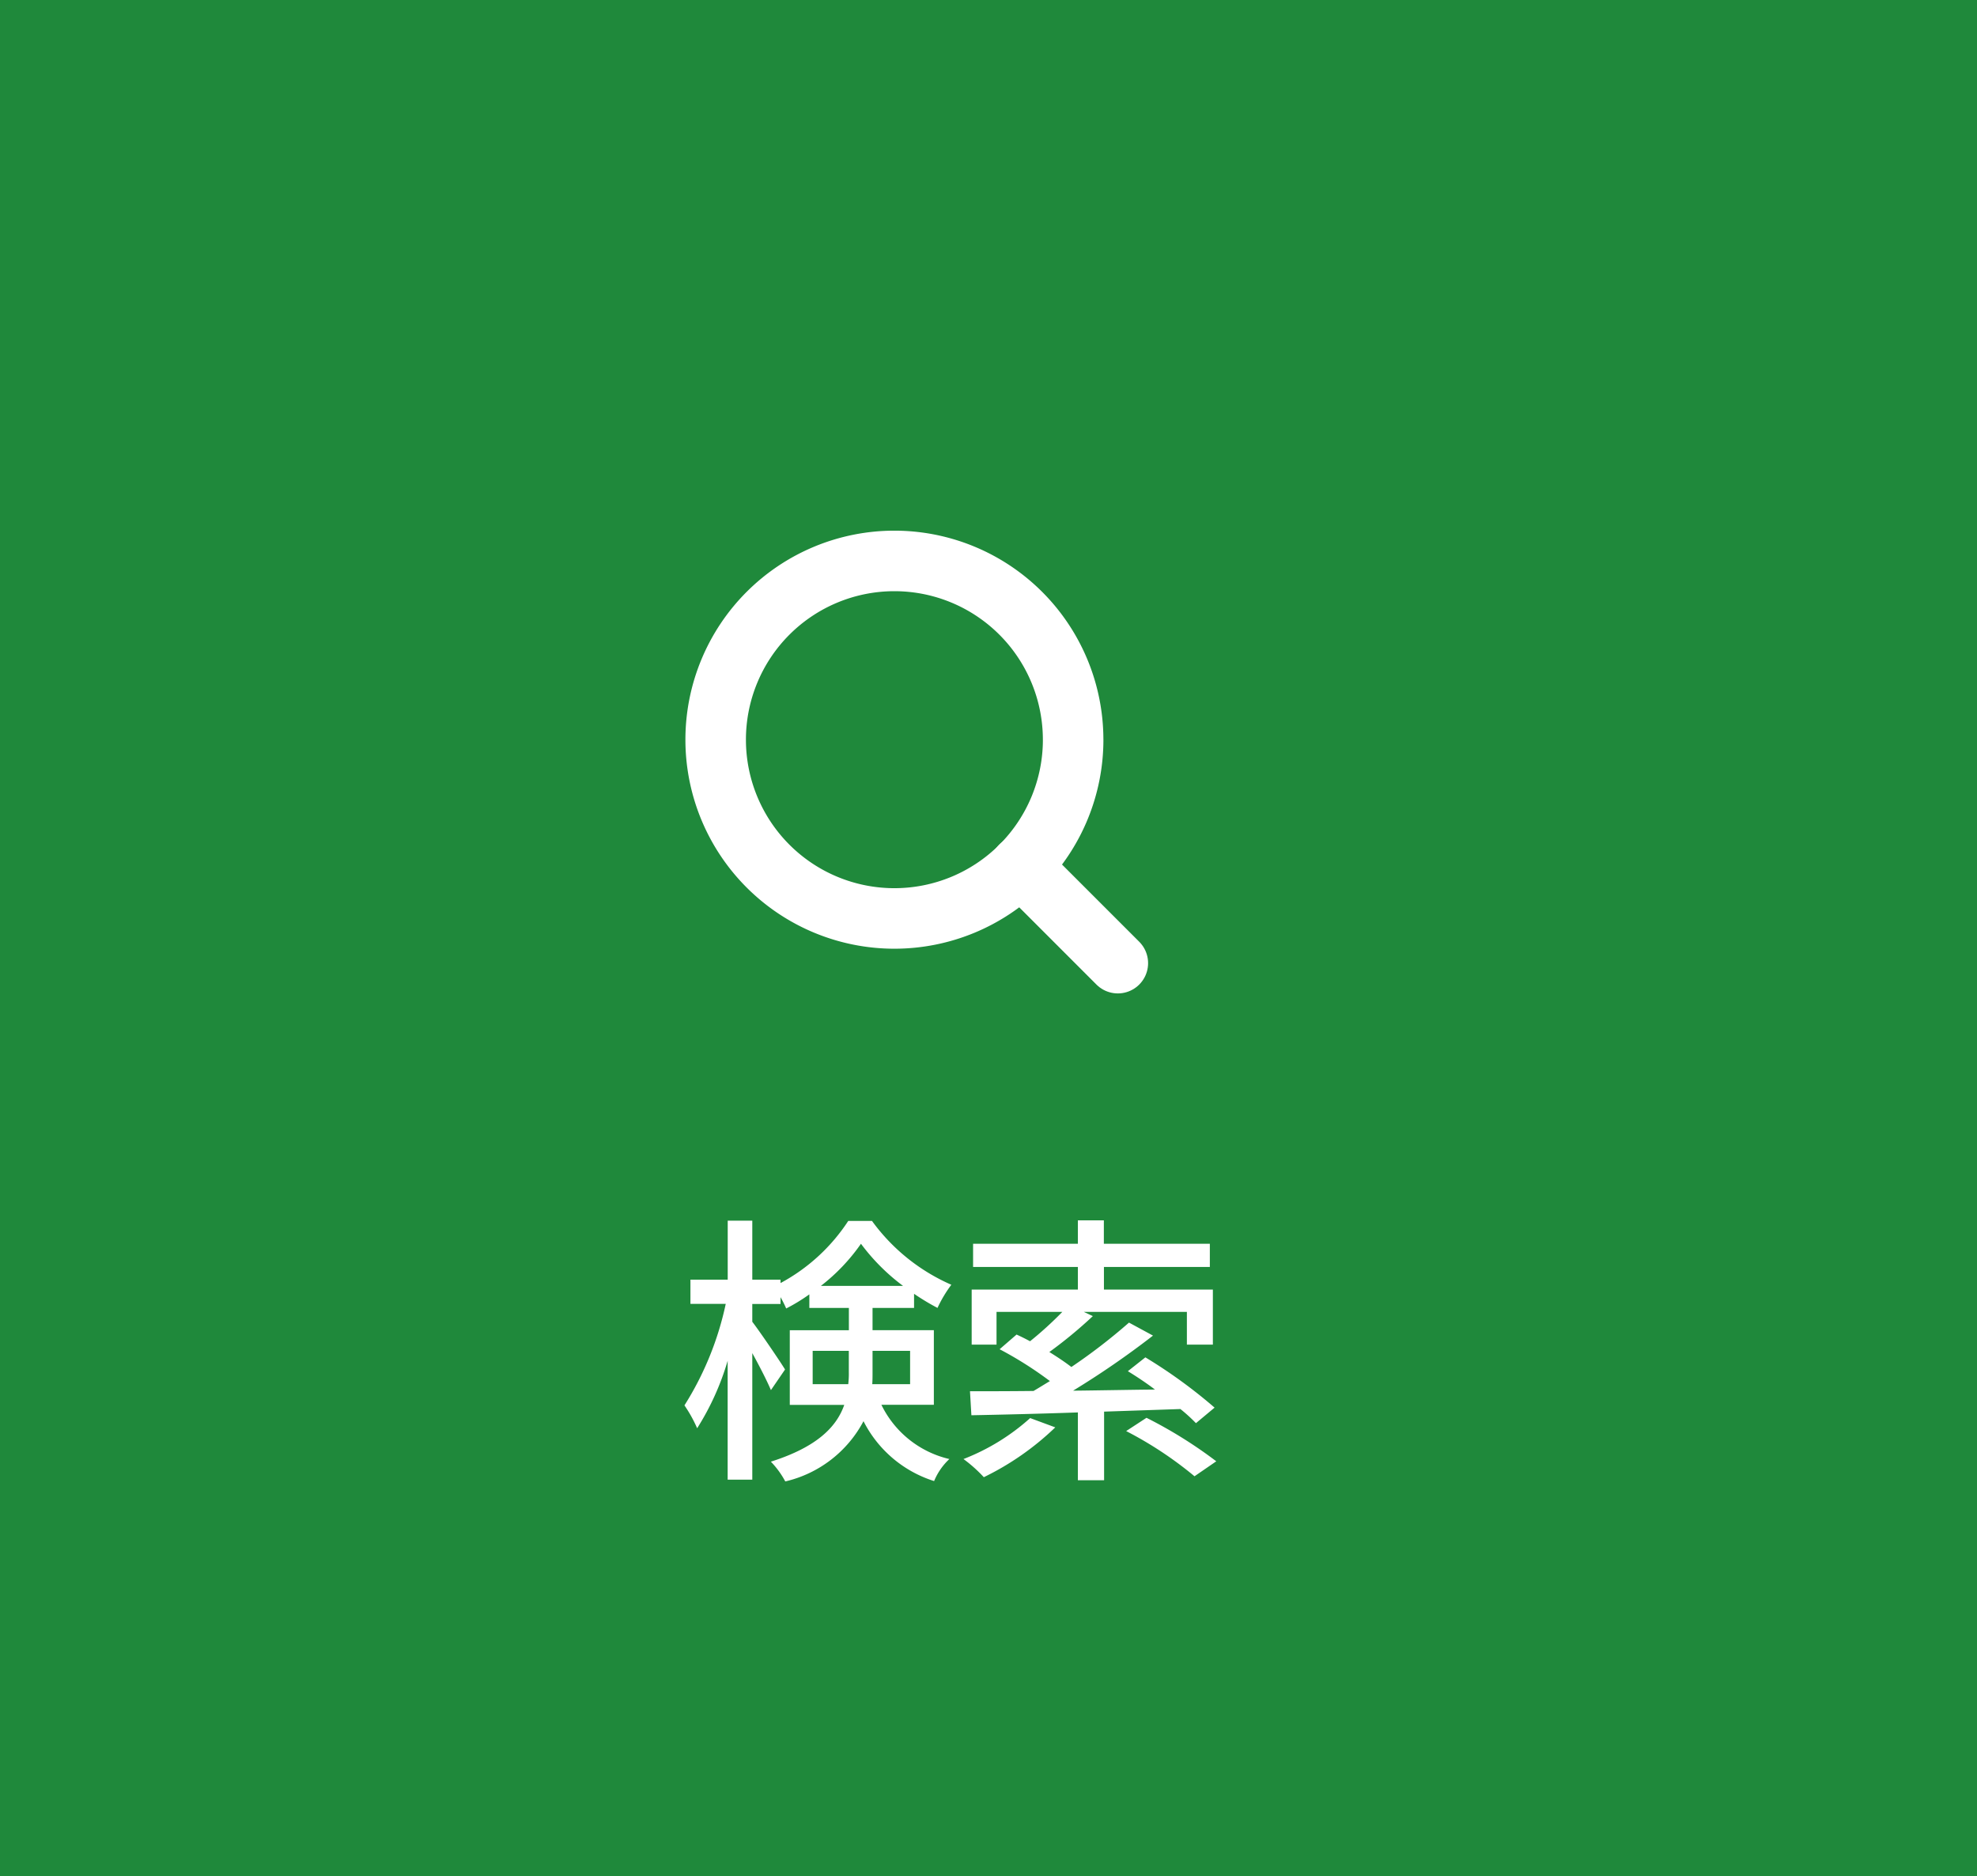 <svg xmlns="http://www.w3.org/2000/svg" width="98" height="93" viewBox="0 0 98 93">
  <g id="検索" transform="translate(-1302 1)">
    <g id="ボタン右" transform="translate(1302 -1)">
      <rect id="長方形_45" data-name="長方形 45" width="98" height="93" transform="translate(0 0)" fill="#1f893b"/>
      <path id="パス_16759" data-name="パス 16759" d="M-7.007-3.64V-5.292h1.792v1.036a4.536,4.536,0,0,1-.028.616Zm4.83-1.652V-3.64H-4.053c.014-.2.014-.392.014-.588V-5.292ZM-6.6-8.512A9.508,9.508,0,0,0-4.613-10.6,10.14,10.14,0,0,0-2.527-8.512ZM-1-2.618v-3.7H-4.039V-7.42h2.058v-.7a11.634,11.634,0,0,0,1.162.7A6.383,6.383,0,0,1-.133-8.568a9.623,9.623,0,0,1-3.934-3.164H-5.243A9.224,9.224,0,0,1-8.6-8.652V-8.82H-10v-2.926h-1.218V-8.82h-1.848v1.2h1.75A15.417,15.417,0,0,1-13.363-2.59a6.776,6.776,0,0,1,.63,1.134A13.154,13.154,0,0,0-11.221-4.8V1.092H-10V-5.18c.364.658.742,1.4.924,1.834l.7-1.022c-.21-.35-1.246-1.876-1.624-2.366v-.882h1.4v-.336a5.208,5.208,0,0,1,.28.56,9,9,0,0,0,1.148-.7v.672h1.96v1.106H-8.141v3.7h2.7C-5.817-1.54-6.769-.532-9.079.2a4.389,4.389,0,0,1,.714.98A5.9,5.9,0,0,0-4.487-1.806a5.918,5.918,0,0,0,3.5,2.968A3.124,3.124,0,0,1-.231.07,5.008,5.008,0,0,1-3.6-2.618Zm4.774.658A10.728,10.728,0,0,1,.469.07a6.967,6.967,0,0,1,1.008.9A13.748,13.748,0,0,0,5.019-1.5Zm7.448-.448a8.111,8.111,0,0,1,.77.7l.924-.77A25.068,25.068,0,0,0,9.485-4.97l-.868.686c.434.266.9.574,1.344.91-1.372.014-2.758.042-4.06.056a42.8,42.8,0,0,0,3.962-2.73l-1.19-.644a28.406,28.406,0,0,1-2.856,2.2c-.308-.238-.686-.49-1.092-.742A22.278,22.278,0,0,0,6.881-7.014l-.448-.21h5.11V-5.6h1.288V-8.33h-5.4V-9.45h5.25V-10.6H7.427V-11.76H6.139V-10.6H.945V-9.45H6.139v1.12H.875V-5.6H2.107V-7.224H5.369a17.765,17.765,0,0,1-1.6,1.456Q3.416-5.957,3.1-6.1l-.84.728A18.433,18.433,0,0,1,4.753-3.794c-.28.168-.546.336-.812.49-1.19.014-2.268.014-3.15.014L.861-2.1c1.428-.028,3.276-.07,5.278-.14V1.12h1.3v-3.4ZM8.533-1.316A18.686,18.686,0,0,1,11.921.924L13,.182A22.229,22.229,0,0,0,9.541-1.974Z" transform="translate(47.291 72.246)" fill="#fff"/>
    </g>
    <g id="Icon_feather-search" data-name="Icon feather-search" transform="translate(1332.975 22.302)">
      <path id="パス_845" data-name="パス 845" d="M22.221,13.36A8.86,8.86,0,1,1,13.36,4.5a8.86,8.86,0,0,1,8.86,8.86Z" transform="translate(0 0)" fill="none" stroke="#fff" stroke-linecap="round" stroke-linejoin="round" stroke-width="3"/>
      <path id="パス_846" data-name="パス 846" d="M29.793,29.793l-4.818-4.818" transform="translate(-5.357 -5.357)" fill="none" stroke="#fff" stroke-linecap="round" stroke-linejoin="round" stroke-width="3"/>
    </g>
  </g>
</svg>